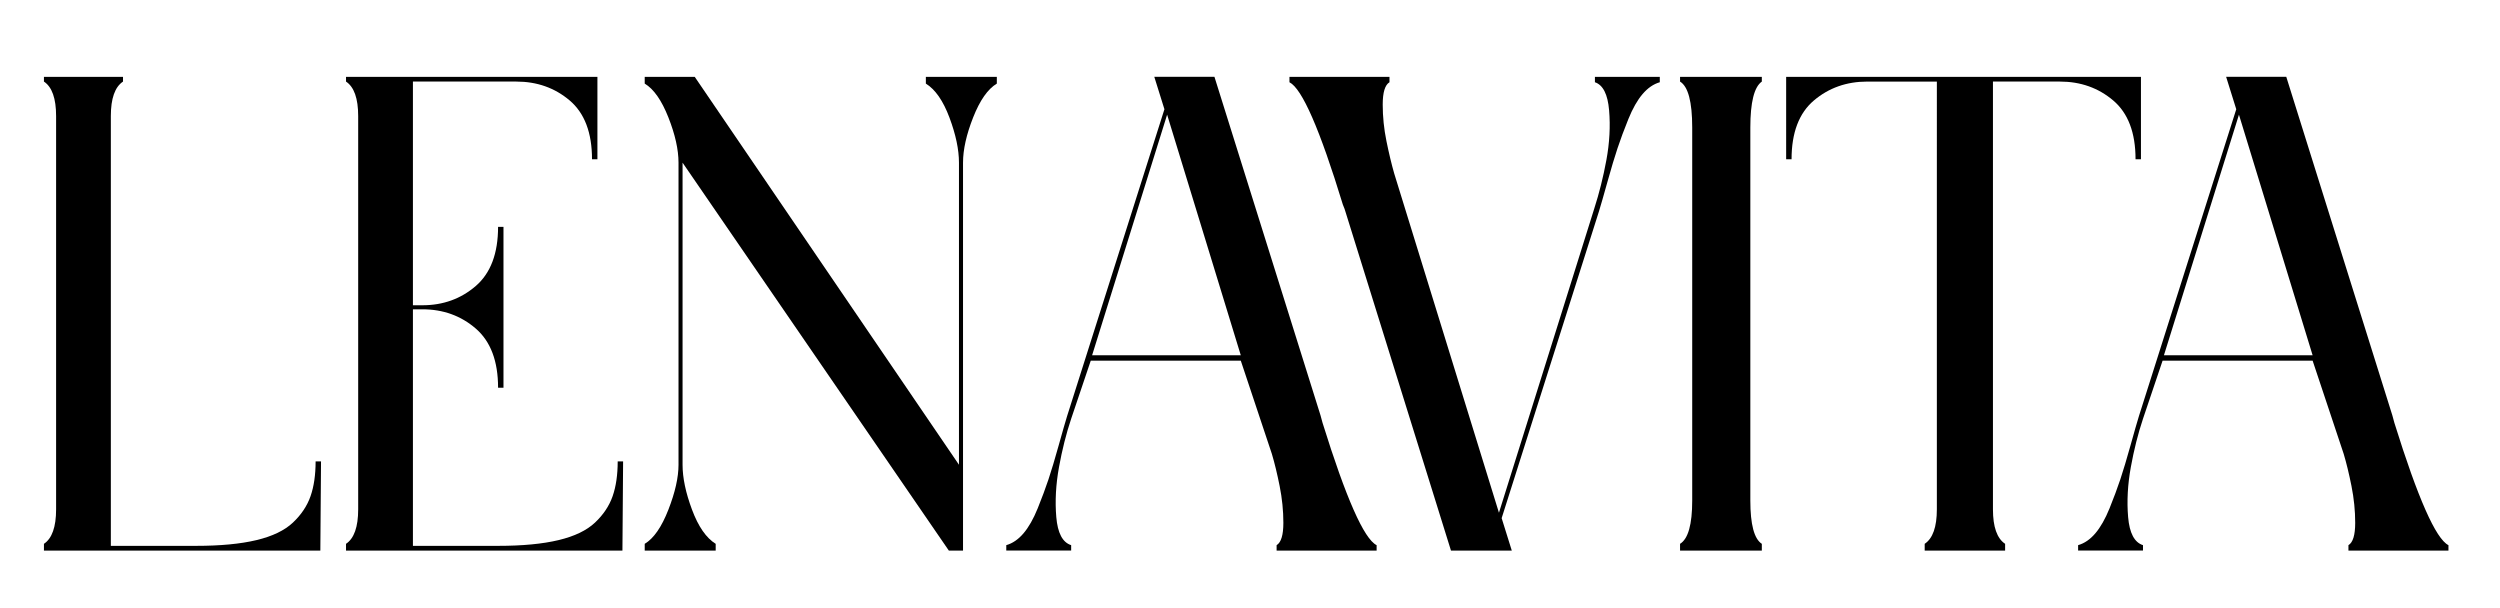 <svg xmlns="http://www.w3.org/2000/svg" xmlns:xlink="http://www.w3.org/1999/xlink" id="Camada_1" x="0px" y="0px" viewBox="0 0 266.346 64.744" style="enable-background:new 0 0 266.346 64.744;" xml:space="preserve"> <style type="text/css"> .st0{fill:#FFFFFF;} </style> <g> <path d="M20.881,58.154c2.592,0,4.739-0.204,6.444-0.612c1.703-0.407,2.999-1.031,3.888-1.872c0.888-0.839,1.512-1.775,1.872-2.808 c0.36-1.032,0.54-2.269,0.54-3.708h0.576l-0.072,9.504H4.681v-0.72c0.864-0.576,1.296-1.801,1.296-3.672V12.362 c0-1.872-0.432-3.096-1.296-3.672V8.187h8.424v0.504c-0.864,0.576-1.296,1.8-1.296,3.672v45.792H20.881z"></path> <path d="M53.065,58.154c2.592,0,4.739-0.204,6.444-0.612c1.703-0.407,2.999-1.031,3.888-1.872c0.888-0.839,1.512-1.775,1.872-2.808 c0.36-1.032,0.54-2.269,0.54-3.708h0.576l-0.072,9.504H36.864v-0.72c0.864-0.576,1.296-1.801,1.296-3.672V12.362 c0-1.872-0.432-3.096-1.296-3.672V8.187h26.784v8.783h-0.576c0-2.831-0.792-4.919-2.376-6.264 c-1.584-1.343-3.481-2.016-5.688-2.016H43.992v23.832H45c2.208,0,4.104-0.685,5.688-2.053c1.584-1.367,2.376-3.467,2.376-6.3h0.576 v17.137h-0.576c0-2.832-0.792-4.933-2.376-6.301c-1.584-1.368-3.481-2.052-5.688-2.052h-1.008v25.2H53.065z"></path> <path d="M98.639,8.906v-0.72h7.561v0.72c-0.961,0.576-1.801,1.776-2.521,3.6c-0.72,1.825-1.08,3.433-1.08,4.824v41.328h-1.512 L72.719,17.33v32.185c0,1.393,0.335,2.987,1.008,4.787c0.672,1.801,1.513,3.013,2.521,3.637v0.72h-7.561v-0.72 c0.96-0.576,1.801-1.788,2.521-3.637c0.72-1.847,1.08-3.443,1.08-4.787V17.33c0-1.392-0.36-2.999-1.08-4.824 c-0.72-1.823-1.561-3.023-2.521-3.6v-0.72h5.328l28.152,41.328V17.33c0-1.392-0.337-2.988-1.008-4.788 C100.487,10.742,99.647,9.53,98.639,8.906z"></path> <path d="M140.687,44.258c0.047,0.145,0.119,0.409,0.216,0.792c2.495,8.018,4.416,12.36,5.76,13.032v0.576h-10.655v-0.576 c0.479-0.288,0.72-1.08,0.72-2.376s-0.133-2.604-0.396-3.924c-0.264-1.319-0.54-2.459-0.828-3.42l-3.312-9.937h-15.984 l-2.088,6.192c-0.528,1.584-0.961,3.301-1.296,5.148c-0.336,1.848-0.432,3.624-0.288,5.327c0.145,1.705,0.672,2.7,1.584,2.988 v0.576h-6.912v-0.576c0.672-0.191,1.284-0.612,1.836-1.26c0.552-0.648,1.056-1.536,1.513-2.664c0.455-1.127,0.839-2.16,1.151-3.096 c0.312-0.937,0.672-2.136,1.08-3.601c0.407-1.463,0.708-2.508,0.9-3.132l10.368-32.688l-1.08-3.456h6.408L140.687,44.258z M116.351,37.851h15.84l-7.848-25.633L116.351,37.851z"></path> <path d="M169.92,8.762V8.187h6.912v0.575c-0.673,0.192-1.285,0.612-1.836,1.261c-0.553,0.647-1.057,1.536-1.513,2.664 s-0.84,2.159-1.151,3.096c-0.312,0.936-0.673,2.137-1.08,3.6c-0.408,1.465-0.709,2.509-0.9,3.133l-10.368,32.688l1.08,3.456h-6.479 l-11.232-36.072c-0.048-0.191-0.144-0.455-0.288-0.792c-2.447-8.016-4.345-12.359-5.688-13.032V8.187h10.656v0.575 c-0.48,0.288-0.721,1.08-0.721,2.376c0,1.297,0.132,2.593,0.396,3.889c0.263,1.296,0.54,2.448,0.828,3.456l11.159,36.144 l10.152-32.399c0.527-1.632,0.96-3.359,1.296-5.185c0.336-1.823,0.433-3.588,0.288-5.292C171.288,10.047,170.784,9.05,169.92,8.762 z"></path> <path d="M187.702,57.939v0.72h-8.712v-0.72c0.864-0.528,1.296-2.063,1.296-4.608V13.586c0-2.735-0.432-4.367-1.296-4.896V8.187 h8.712v0.504c-0.816,0.576-1.224,2.208-1.224,4.896V53.33C186.478,55.875,186.885,57.41,187.702,57.939z"></path> <path d="M190.87,16.97h-0.576V8.187h37.8v8.783h-0.576c0-2.831-0.792-4.919-2.376-6.264c-1.584-1.343-3.48-2.016-5.688-2.016 h-7.128v45.576c0,1.871,0.432,3.096,1.296,3.672v0.72h-8.568v-0.72c0.864-0.576,1.296-1.801,1.296-3.672V8.691h-7.416 c-2.208,0-4.104,0.673-5.688,2.016C191.662,12.051,190.87,14.139,190.87,16.97z"></path> <path d="M254.878,44.258c0.047,0.145,0.119,0.409,0.216,0.792c2.495,8.018,4.416,12.36,5.76,13.032v0.576h-10.655v-0.576 c0.479-0.288,0.72-1.08,0.72-2.376s-0.133-2.604-0.396-3.924c-0.264-1.319-0.54-2.459-0.828-3.42l-3.312-9.937h-15.984 l-2.088,6.192c-0.528,1.584-0.961,3.301-1.296,5.148c-0.336,1.848-0.432,3.624-0.288,5.327c0.145,1.705,0.672,2.7,1.584,2.988 v0.576h-6.912v-0.576c0.672-0.191,1.284-0.612,1.836-1.26c0.552-0.648,1.056-1.536,1.513-2.664c0.455-1.127,0.839-2.16,1.151-3.096 c0.312-0.937,0.672-2.136,1.08-3.601c0.407-1.463,0.708-2.508,0.9-3.132l10.368-32.688l-1.08-3.456h6.408L254.878,44.258z M230.542,37.851h15.84l-7.848-25.633L230.542,37.851z"></path> </g> </svg>